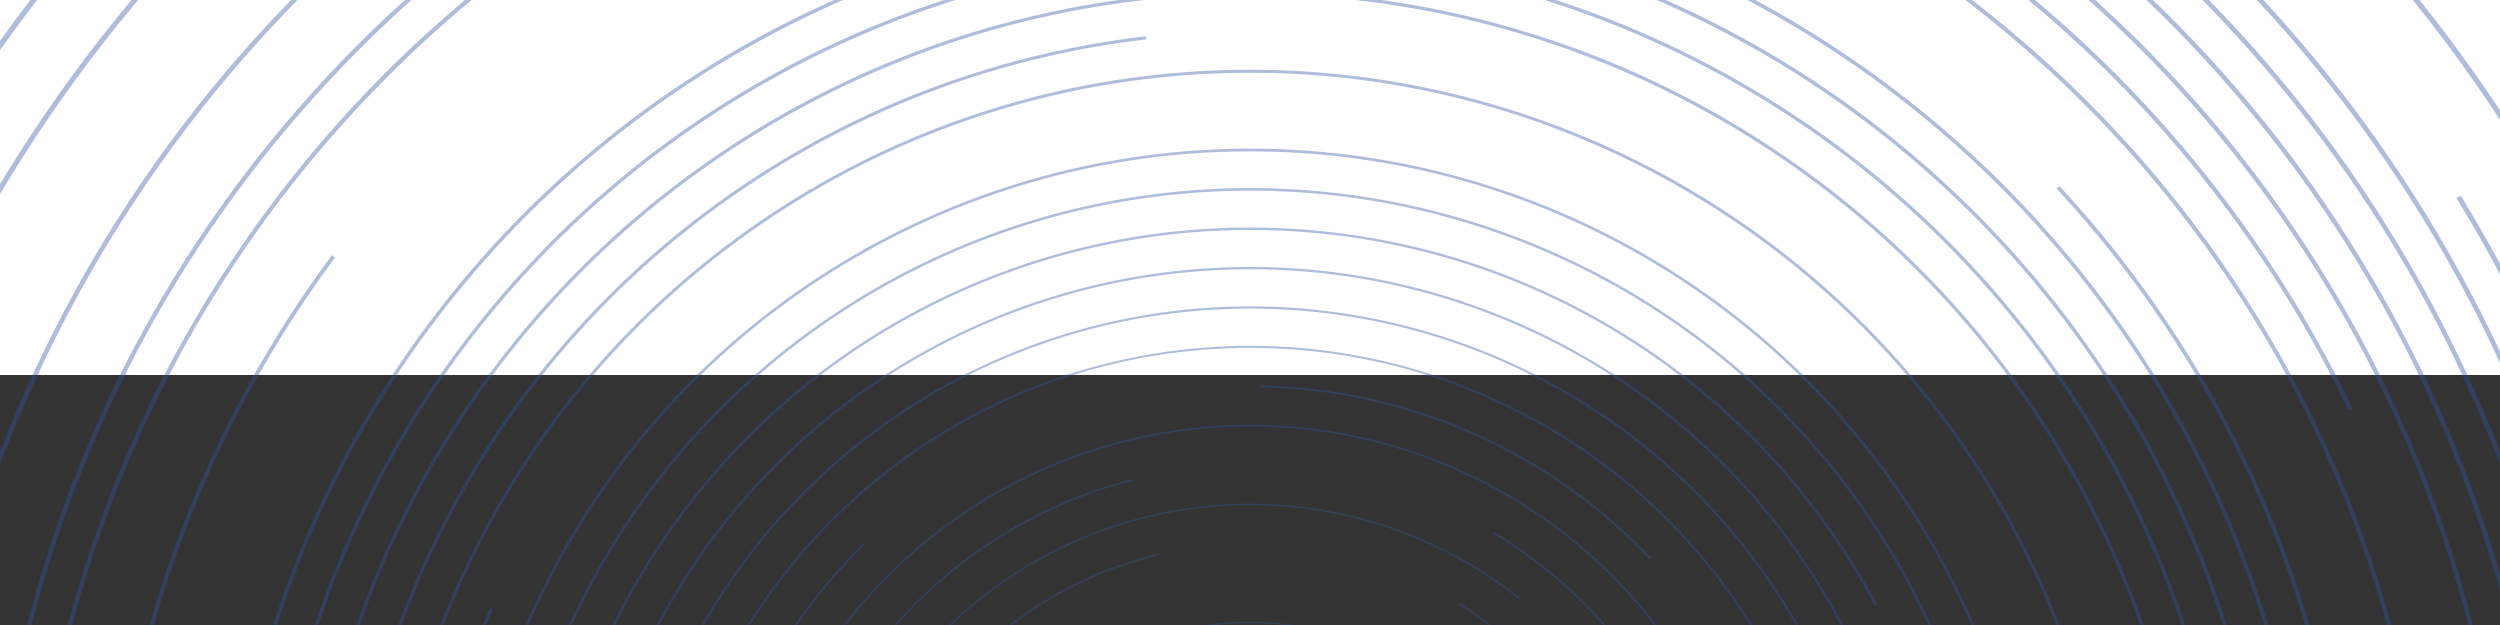 <?xml version="1.0" encoding="UTF-8"?>
<svg xmlns="http://www.w3.org/2000/svg" viewBox="0 0 2000 500">
  <rect x="0" y="0" width="2000" height="500" fill="#333333" stroke="none"/>
  <rect fill="#FFFFFF" width="100%" height="300"></rect>
  <defs>
    <circle stroke="#3155A4" id="a" fill="none" stroke-width="1.1" r="315"></circle>
    <use id="f" href="#a" stroke-dasharray="100 100 100 9999"></use>
    <use id="b" href="#a" stroke-dasharray="250 250 250 250 250 9999"></use>
    <use id="e" href="#a" stroke-dasharray="1000 500 1000 500 9999"></use>
    <use id="g" href="#a" stroke-dasharray="1500 9999"></use>
    <use id="h" href="#a" stroke-dasharray="2000 500 500 9999"></use>
    <use id="j" href="#a" stroke-dasharray="800 800 800 800 800 9999"></use>
    <use id="k" href="#a" stroke-dasharray="1200 1200 1200 1200 1200 9999"></use>
    <use id="l" href="#a" stroke-dasharray="1600 1600 1600 1600 1600 9999"></use>
  </defs>
  <g transform="translate(1000 750)" stroke-opacity="0.39">
    <g transform="rotate(54 0 0)">
      <circle fill="#EE0000" fill-opacity="0.39" r="10"></circle>
      <g transform="rotate(-72 0 0)">
        <use href="#f" transform="scale(.1) rotate(50 0 0)"></use>
        <use href="#f" transform="scale(.2) rotate(100 0 0)"></use>
        <use href="#f" transform="scale(.3) rotate(150 0 0)"></use>
      </g>
      <g transform="rotate(-7.2 0 0)">
        <use href="#b" transform="scale(.4) rotate(200 0 0)"></use>
        <use href="#z" transform="scale(.5) rotate(250 0 0)"></use>
      </g>
      <g id="z" transform="rotate(32.4 0 0)">
        <g transform="rotate(33.75 0 0)">
          <use href="#b"></use>
          <use href="#b" transform="scale(1.2) rotate(90 0 0)"></use>
          <use href="#b" transform="scale(1.4) rotate(60 0 0)"></use>
          <use href="#e" transform="scale(1.6) rotate(120 0 0)"></use>
          <use href="#e" transform="scale(1.8) rotate(30 0 0)"></use>
        </g>
      </g>
      <g id="y" transform="rotate(32.4 0 0)">
        <g transform="rotate(20.25 0 0)">
          <use href="#e" transform="scale(1.1) rotate(20 0 0)"></use>
          <use href="#g" transform="scale(1.3) rotate(-40 0 0)"></use>
          <use href="#g" transform="scale(1.5) rotate(60 0 0)"></use>
          <use href="#h" transform="scale(1.7) rotate(-80 0 0)"></use>
          <use href="#j" transform="scale(1.9) rotate(100 0 0)"></use>
        </g>
      </g>
      <g transform="rotate(-40.5 0 0)">
        <g transform="rotate(-32.4 0 0)">
          <g transform="rotate(-43.2 0 0)">
            <use href="#h" transform="scale(2) rotate(60 0 0)"></use>
            <use href="#j" transform="scale(2.1) rotate(120 0 0)"></use>
            <use href="#j" transform="scale(2.3) rotate(180 0 0)"></use>
            <use href="#h" transform="scale(2.4) rotate(240 0 0)"></use>
            <use href="#j" transform="scale(2.5) rotate(300 0 0)"></use>
          </g>
          <use href="#y" transform="scale(2) rotate(180 0 0)"></use>
          <use href="#j" transform="scale(2.7)"></use>
          <use href="#j" transform="scale(2.8) rotate(45 0 0)"></use>
          <use href="#j" transform="scale(2.9) rotate(90 0 0)"></use>
          <use href="#k" transform="scale(3.1) rotate(135 0 0)"></use>
          <use href="#k" transform="scale(3.2) rotate(180 0 0)"></use>
        </g>
        <use href="#k" transform="scale(3.3) rotate(225 0 0)"></use>
        <use href="#k" transform="scale(3.5) rotate(270 0 0)"></use>
        <use href="#k" transform="scale(3.6) rotate(315 0 0)"></use>
        <use href="#k" transform="scale(3.7)"></use>
        <use href="#k" transform="scale(3.9) rotate(75 0 0)"></use>
      </g>
    </g>
  </g>
</svg>
